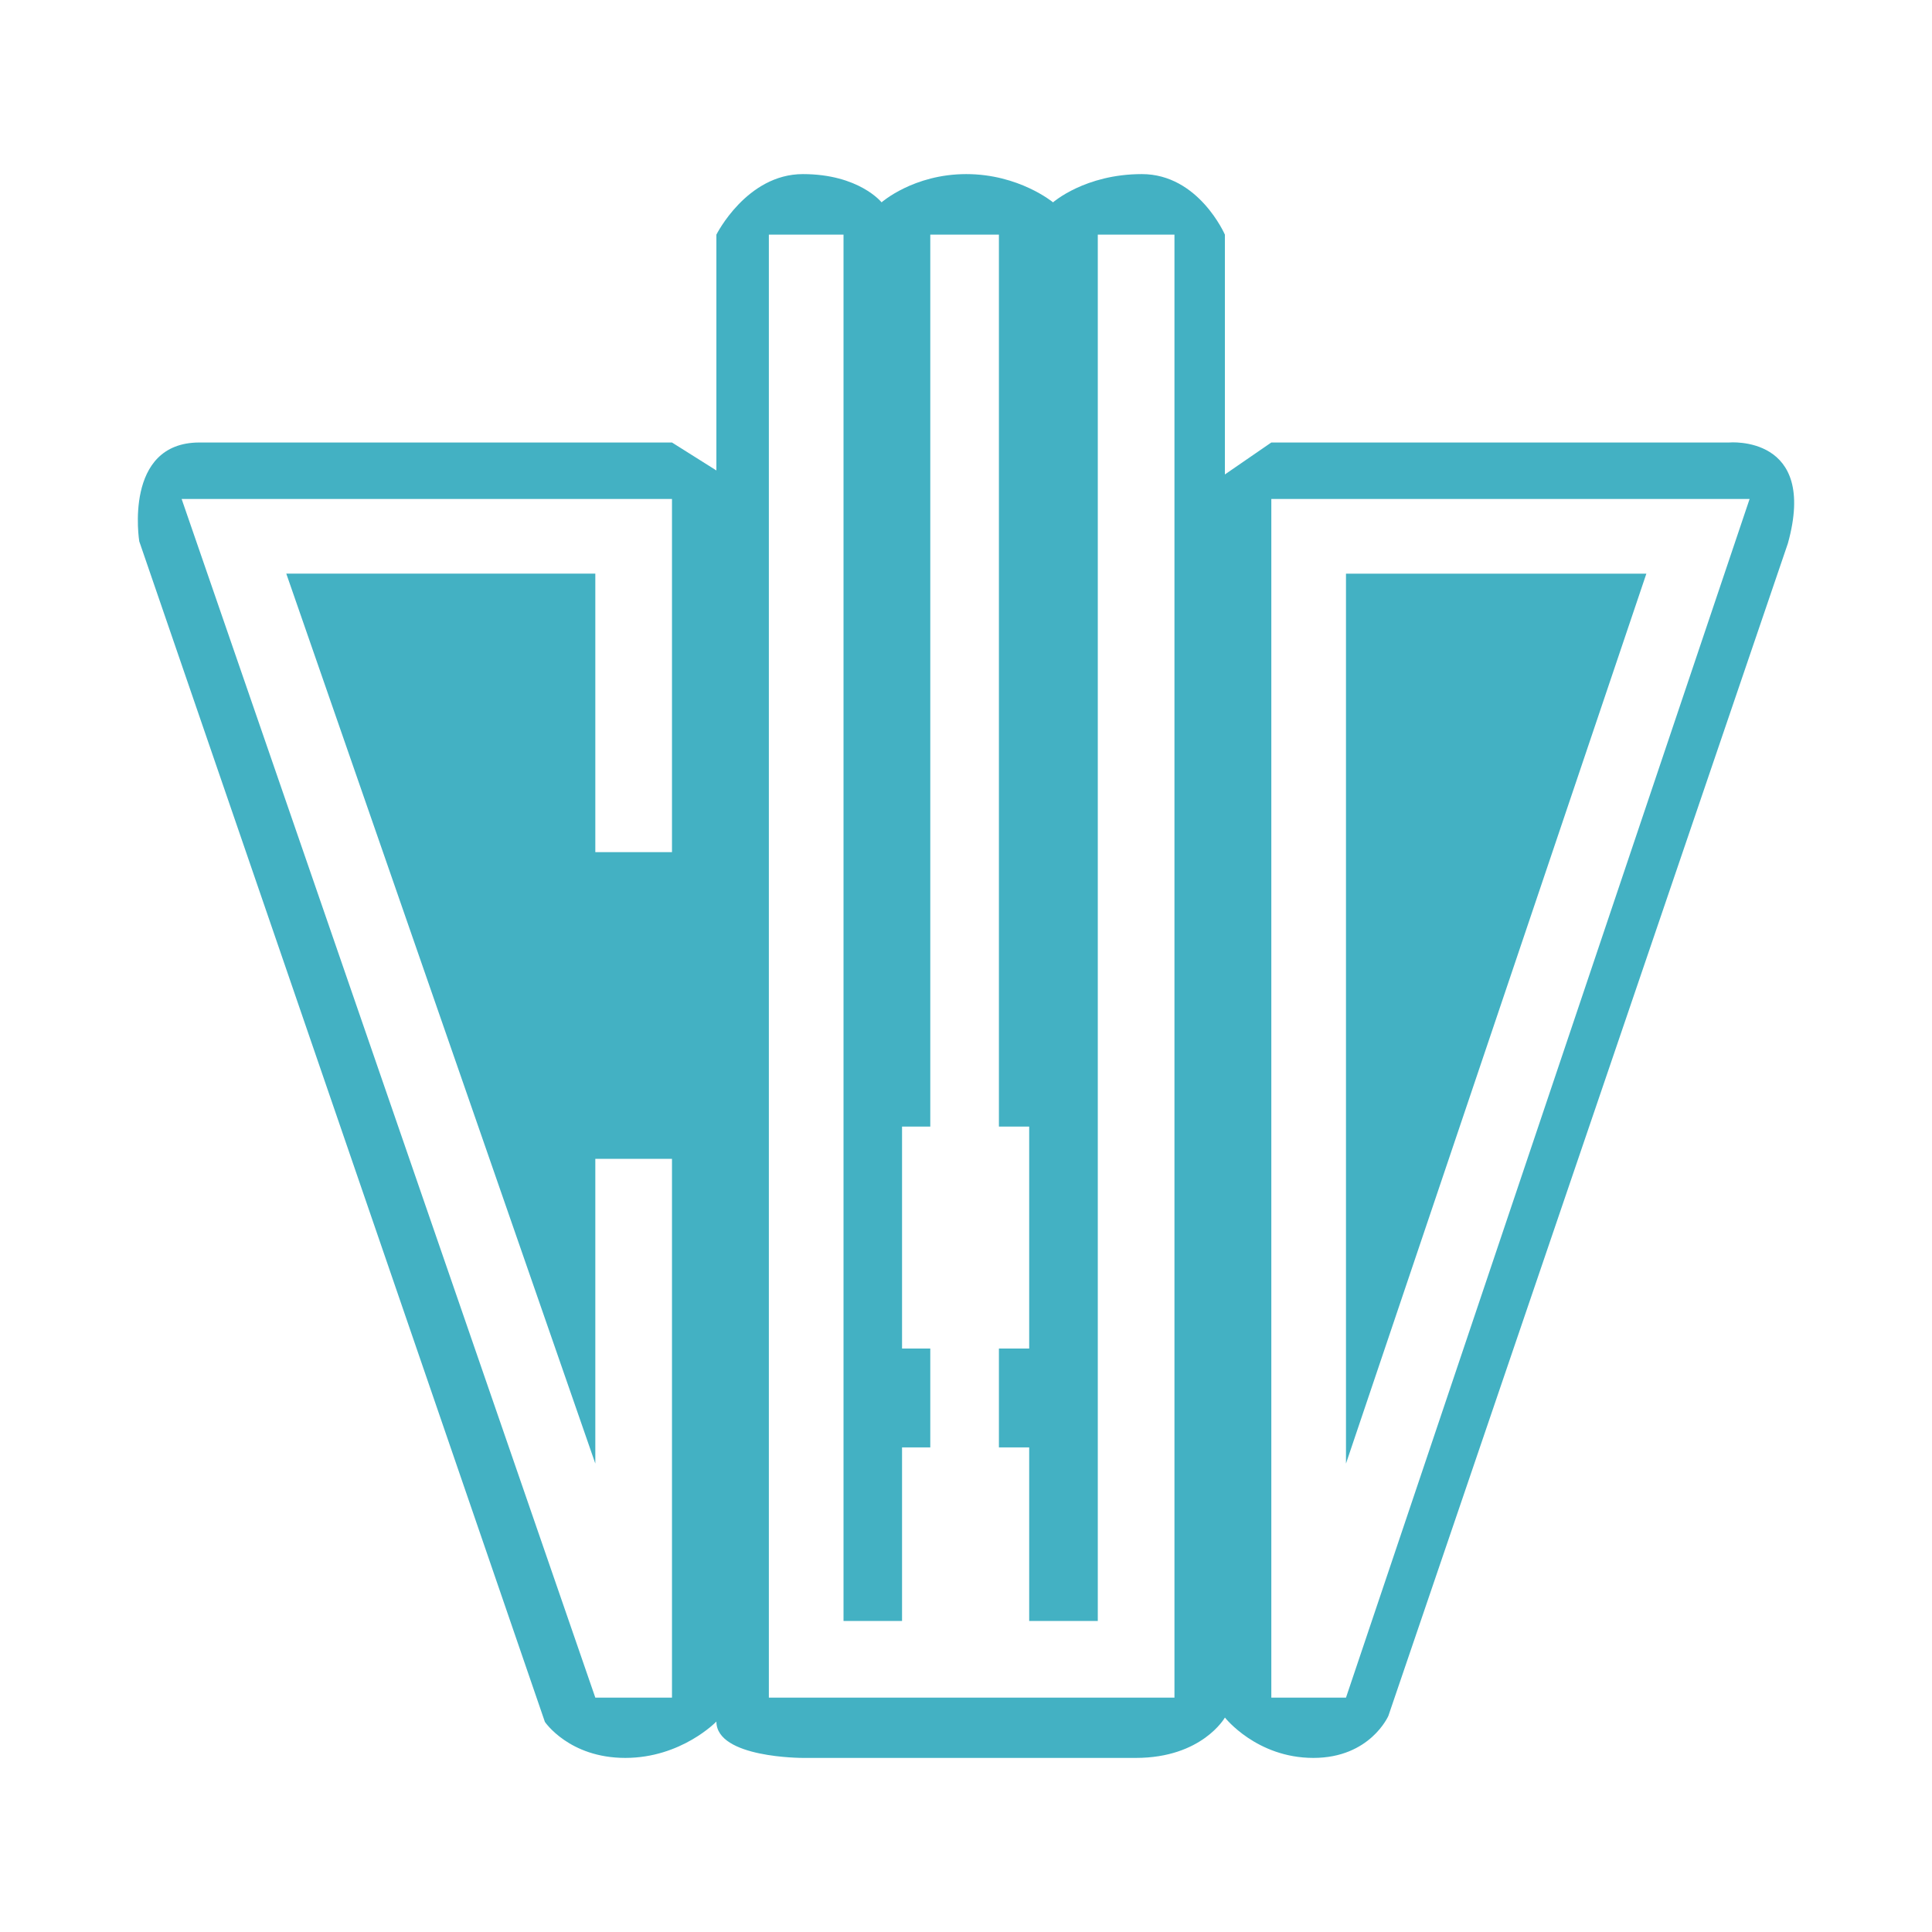 <svg xmlns="http://www.w3.org/2000/svg" width="2500" height="2500" viewBox="0 0 192.756 192.756"><g fill-rule="evenodd" clip-rule="evenodd"><path fill="#fff" d="M0 0h192.756v192.756H0V0z"/><path d="M71.475 171.758s-3.485 3.629-9.09 3.629c-5.606 0-8.022-3.595-8.022-3.595L13.895 54.013s-1.612-9.865 6.008-9.865h47.141l4.43 2.789V23.41s3.021-6.04 8.627-6.04c5.605 0 7.854 2.817 7.854 2.817s3.185-2.817 8.451-2.817c5.267 0 8.655 2.817 8.655 2.817s3.193-2.817 8.863-2.817c5.666 0 8.283 6.04 8.283 6.04v23.926l4.631-3.188h45.668s8.893-.806 5.871 10.066L138.52 171.188s-1.811 4.199-7.482 4.199c-5.67 0-8.828-4.027-8.828-4.027s-2.273 4.027-8.889 4.027H80.102s-8.627.024-8.627-3.629z" fill="#43b1c3"/><path fill="#fff" d="M18.122 49.784h48.922v35.233h-7.649V57.233H28.563l30.832 88.788V115.62h7.649v53.755h-7.649L18.122 49.784zM76.709 169.375V23.41h7.449v138.314h5.839v-17.315h2.818v-9.864h-2.818v-22.147h2.818V23.41h6.847v88.988h3.02v22.147h-3.02v9.864h3.02v17.315h6.845V23.41h7.649v145.965H76.709zM126.84 49.784v119.591h7.449l40.268-119.591H126.84zm7.449 7.449h29.969l-29.969 88.787V57.233z"/></g></svg>